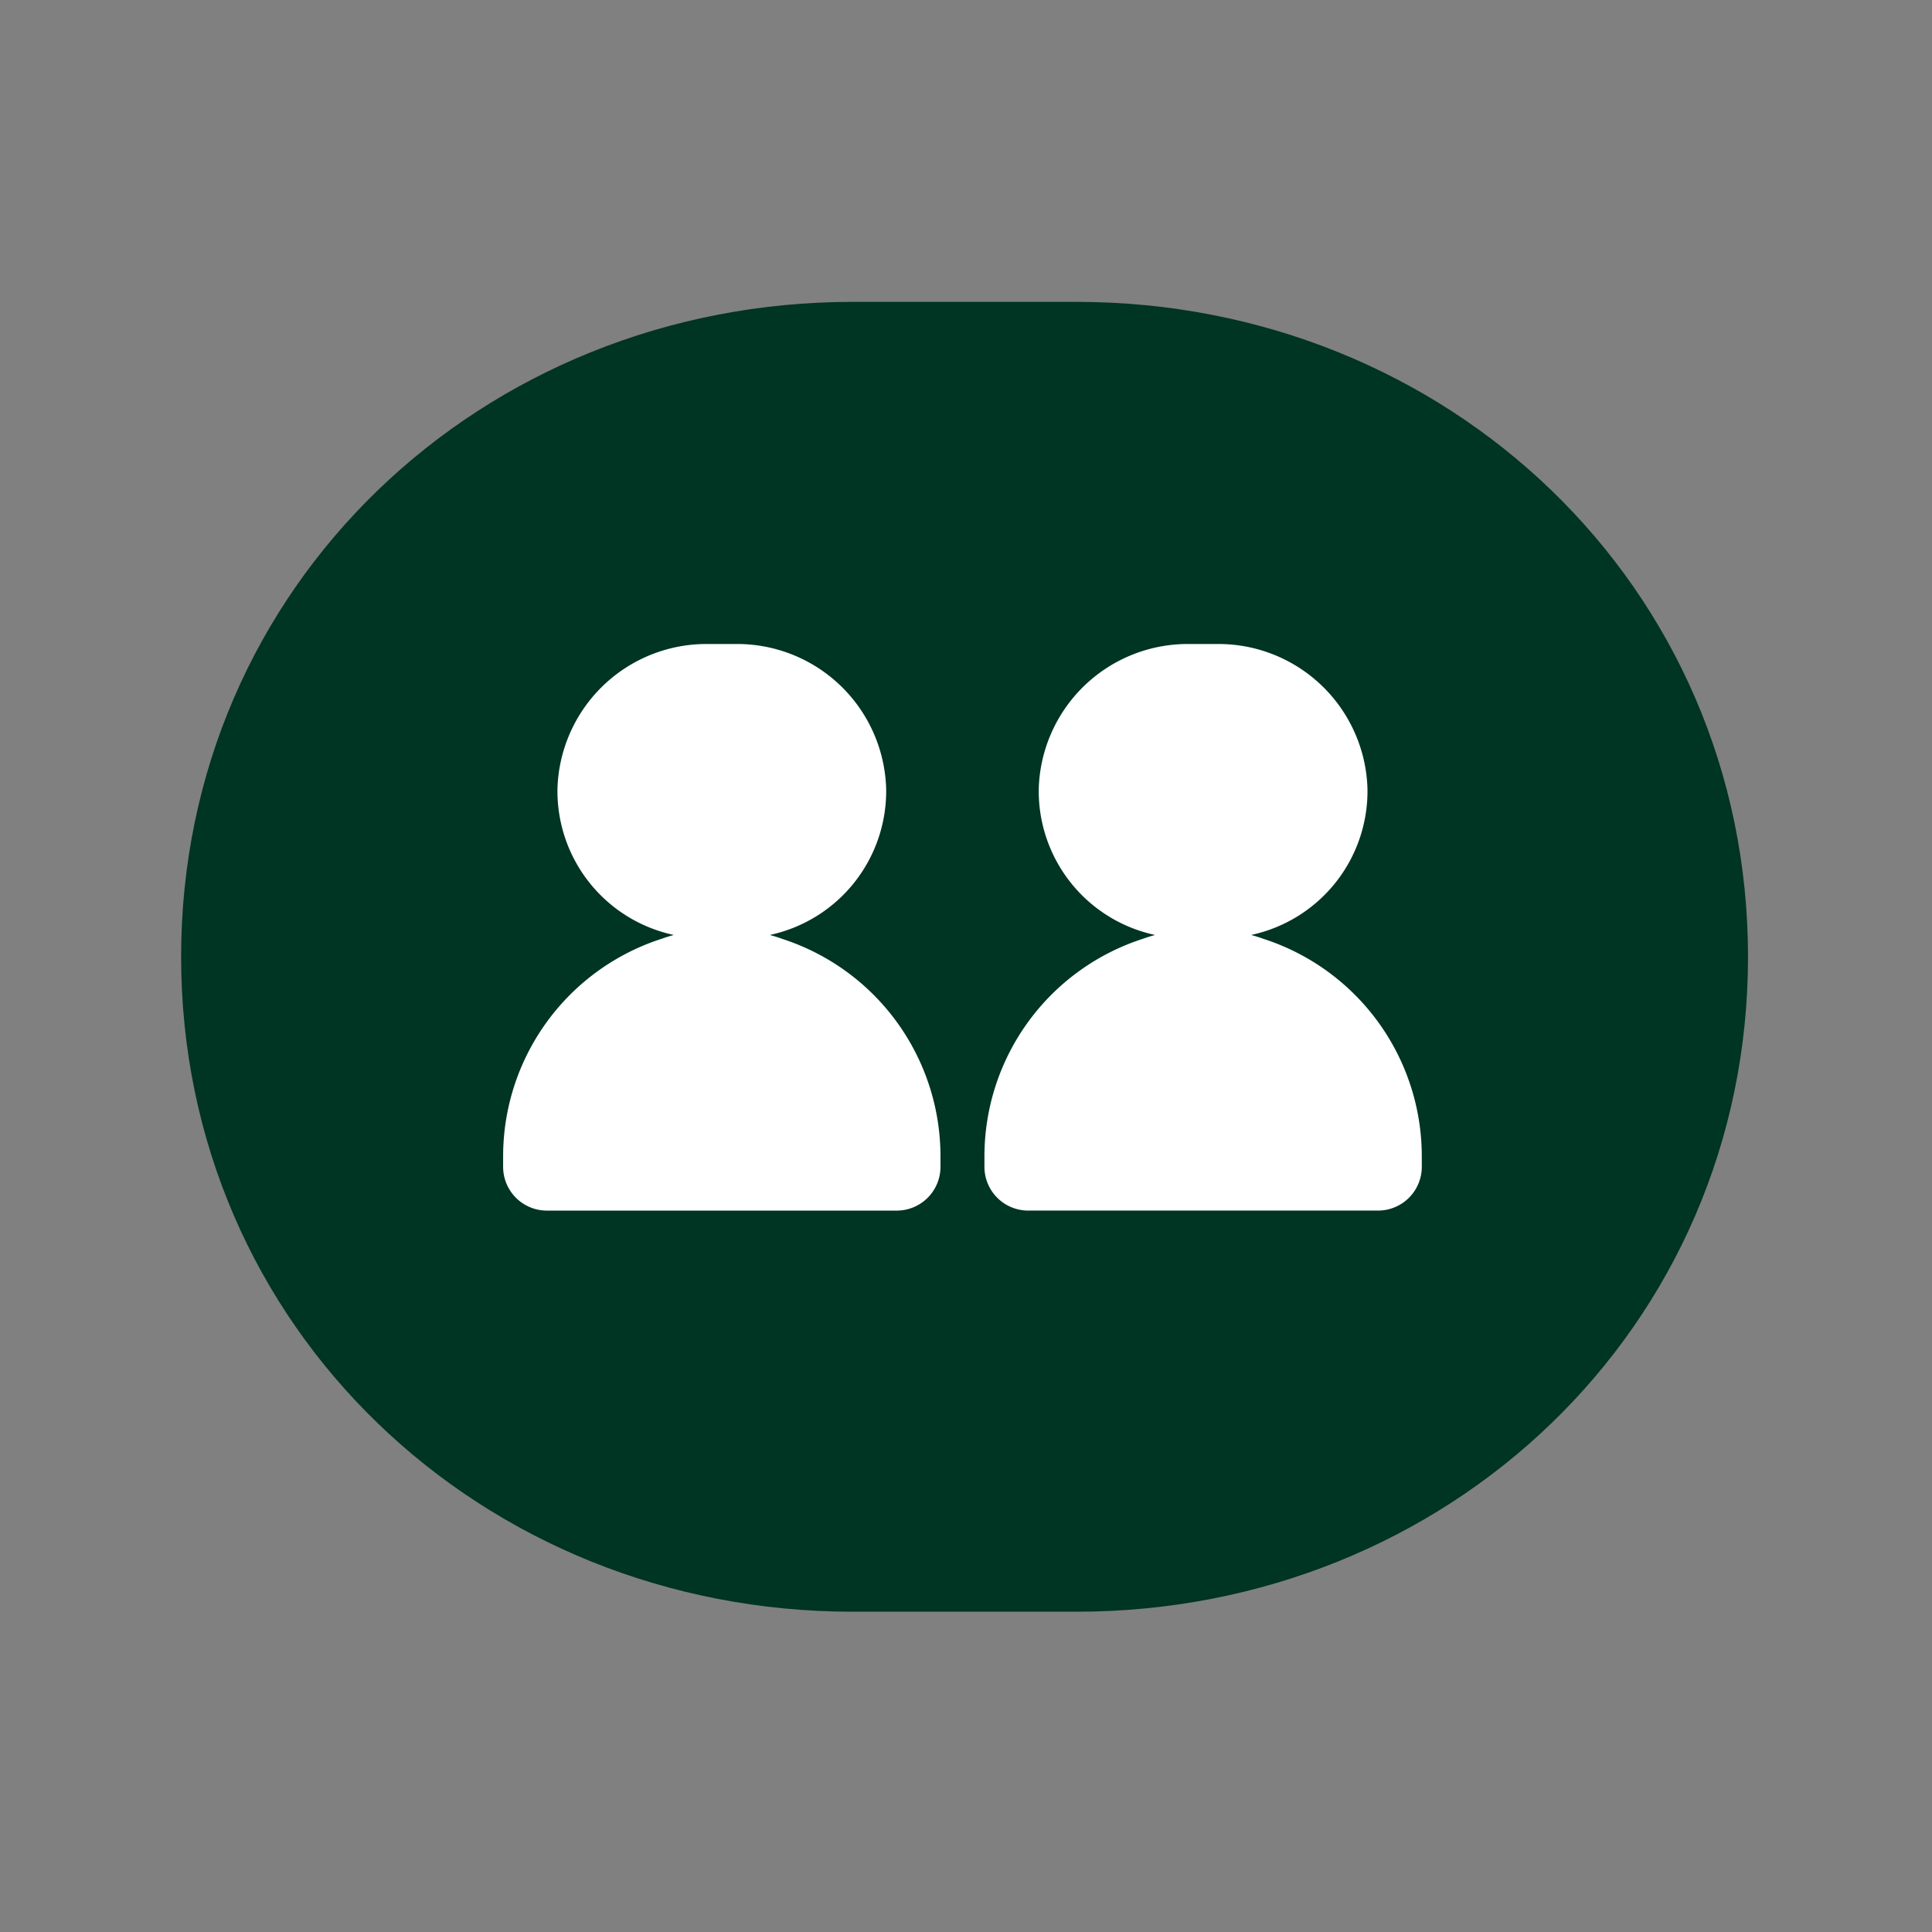 <svg xmlns="http://www.w3.org/2000/svg" xmlns:xlink="http://www.w3.org/1999/xlink" width="96" height="96" viewBox="0 0 96 96">
  <rect x="0" y="0" width="96" height="96" fill="#808080" stroke="none"/>
  <defs>
    <clipPath id="clip-ic_acomp">
      <rect width="96" height="96"/>
    </clipPath>
  </defs>
  <g id="ic_acomp" clip-path="url(#clip-ic_acomp)">
    <g id="Group_7" data-name="Group 7" transform="translate(-1334 -2074)">
      <path id="Path_3" data-name="Path 3" d="M33.368,65.085C14.939,65.085,0,50.971,0,32.543S14.939,0,33.368,0H44.491C62.919,0,77.858,14.114,77.858,32.543S62.919,65.085,44.491,65.085Z" transform="translate(1343 2089)" fill="#003423"/>
      <g id="Group_3" data-name="Group 3" transform="translate(-393 310)">
        <path id="Path_11" data-name="Path 11" d="M14.85,14.646c-.176-.064-.362-.124-.564-.178-.013,0-.013-.015,0-.018a7.313,7.313,0,0,0,5.747-7.263A7.409,7.409,0,0,0,12.57,0H11.162A7.409,7.409,0,0,0,3.7,7.187,7.312,7.312,0,0,0,9.447,14.45c.012,0,.012.015,0,.018-.2.054-.39.114-.566.178A11.358,11.358,0,0,0,1,25.447v.532a2.175,2.175,0,0,0,2.178,2.175H20.554a2.175,2.175,0,0,0,2.178-2.175v-.532a11.359,11.359,0,0,0-7.882-10.8" transform="translate(1751 1796)" fill="#fff"/>
        <path id="Path_12" data-name="Path 12" d="M38.766,14.646c-.176-.064-.362-.124-.564-.178-.013,0-.013-.015,0-.018a7.313,7.313,0,0,0,5.747-7.263A7.409,7.409,0,0,0,36.486,0H35.078a7.409,7.409,0,0,0-7.463,7.187,7.312,7.312,0,0,0,5.748,7.263c.012,0,.012.015,0,.018-.2.054-.39.114-.566.178a11.358,11.358,0,0,0-7.881,10.8v.532a2.175,2.175,0,0,0,2.178,2.175H44.47a2.175,2.175,0,0,0,2.178-2.175v-.532a11.359,11.359,0,0,0-7.882-10.8" transform="translate(1751 1796)" fill="#fff"/>
      </g>
      <rect id="Rectangle_3" data-name="Rectangle 3" width="47.648" height="28.154" transform="translate(1357 2107)" fill="none"/>
    </g>
  </g>
</svg>
